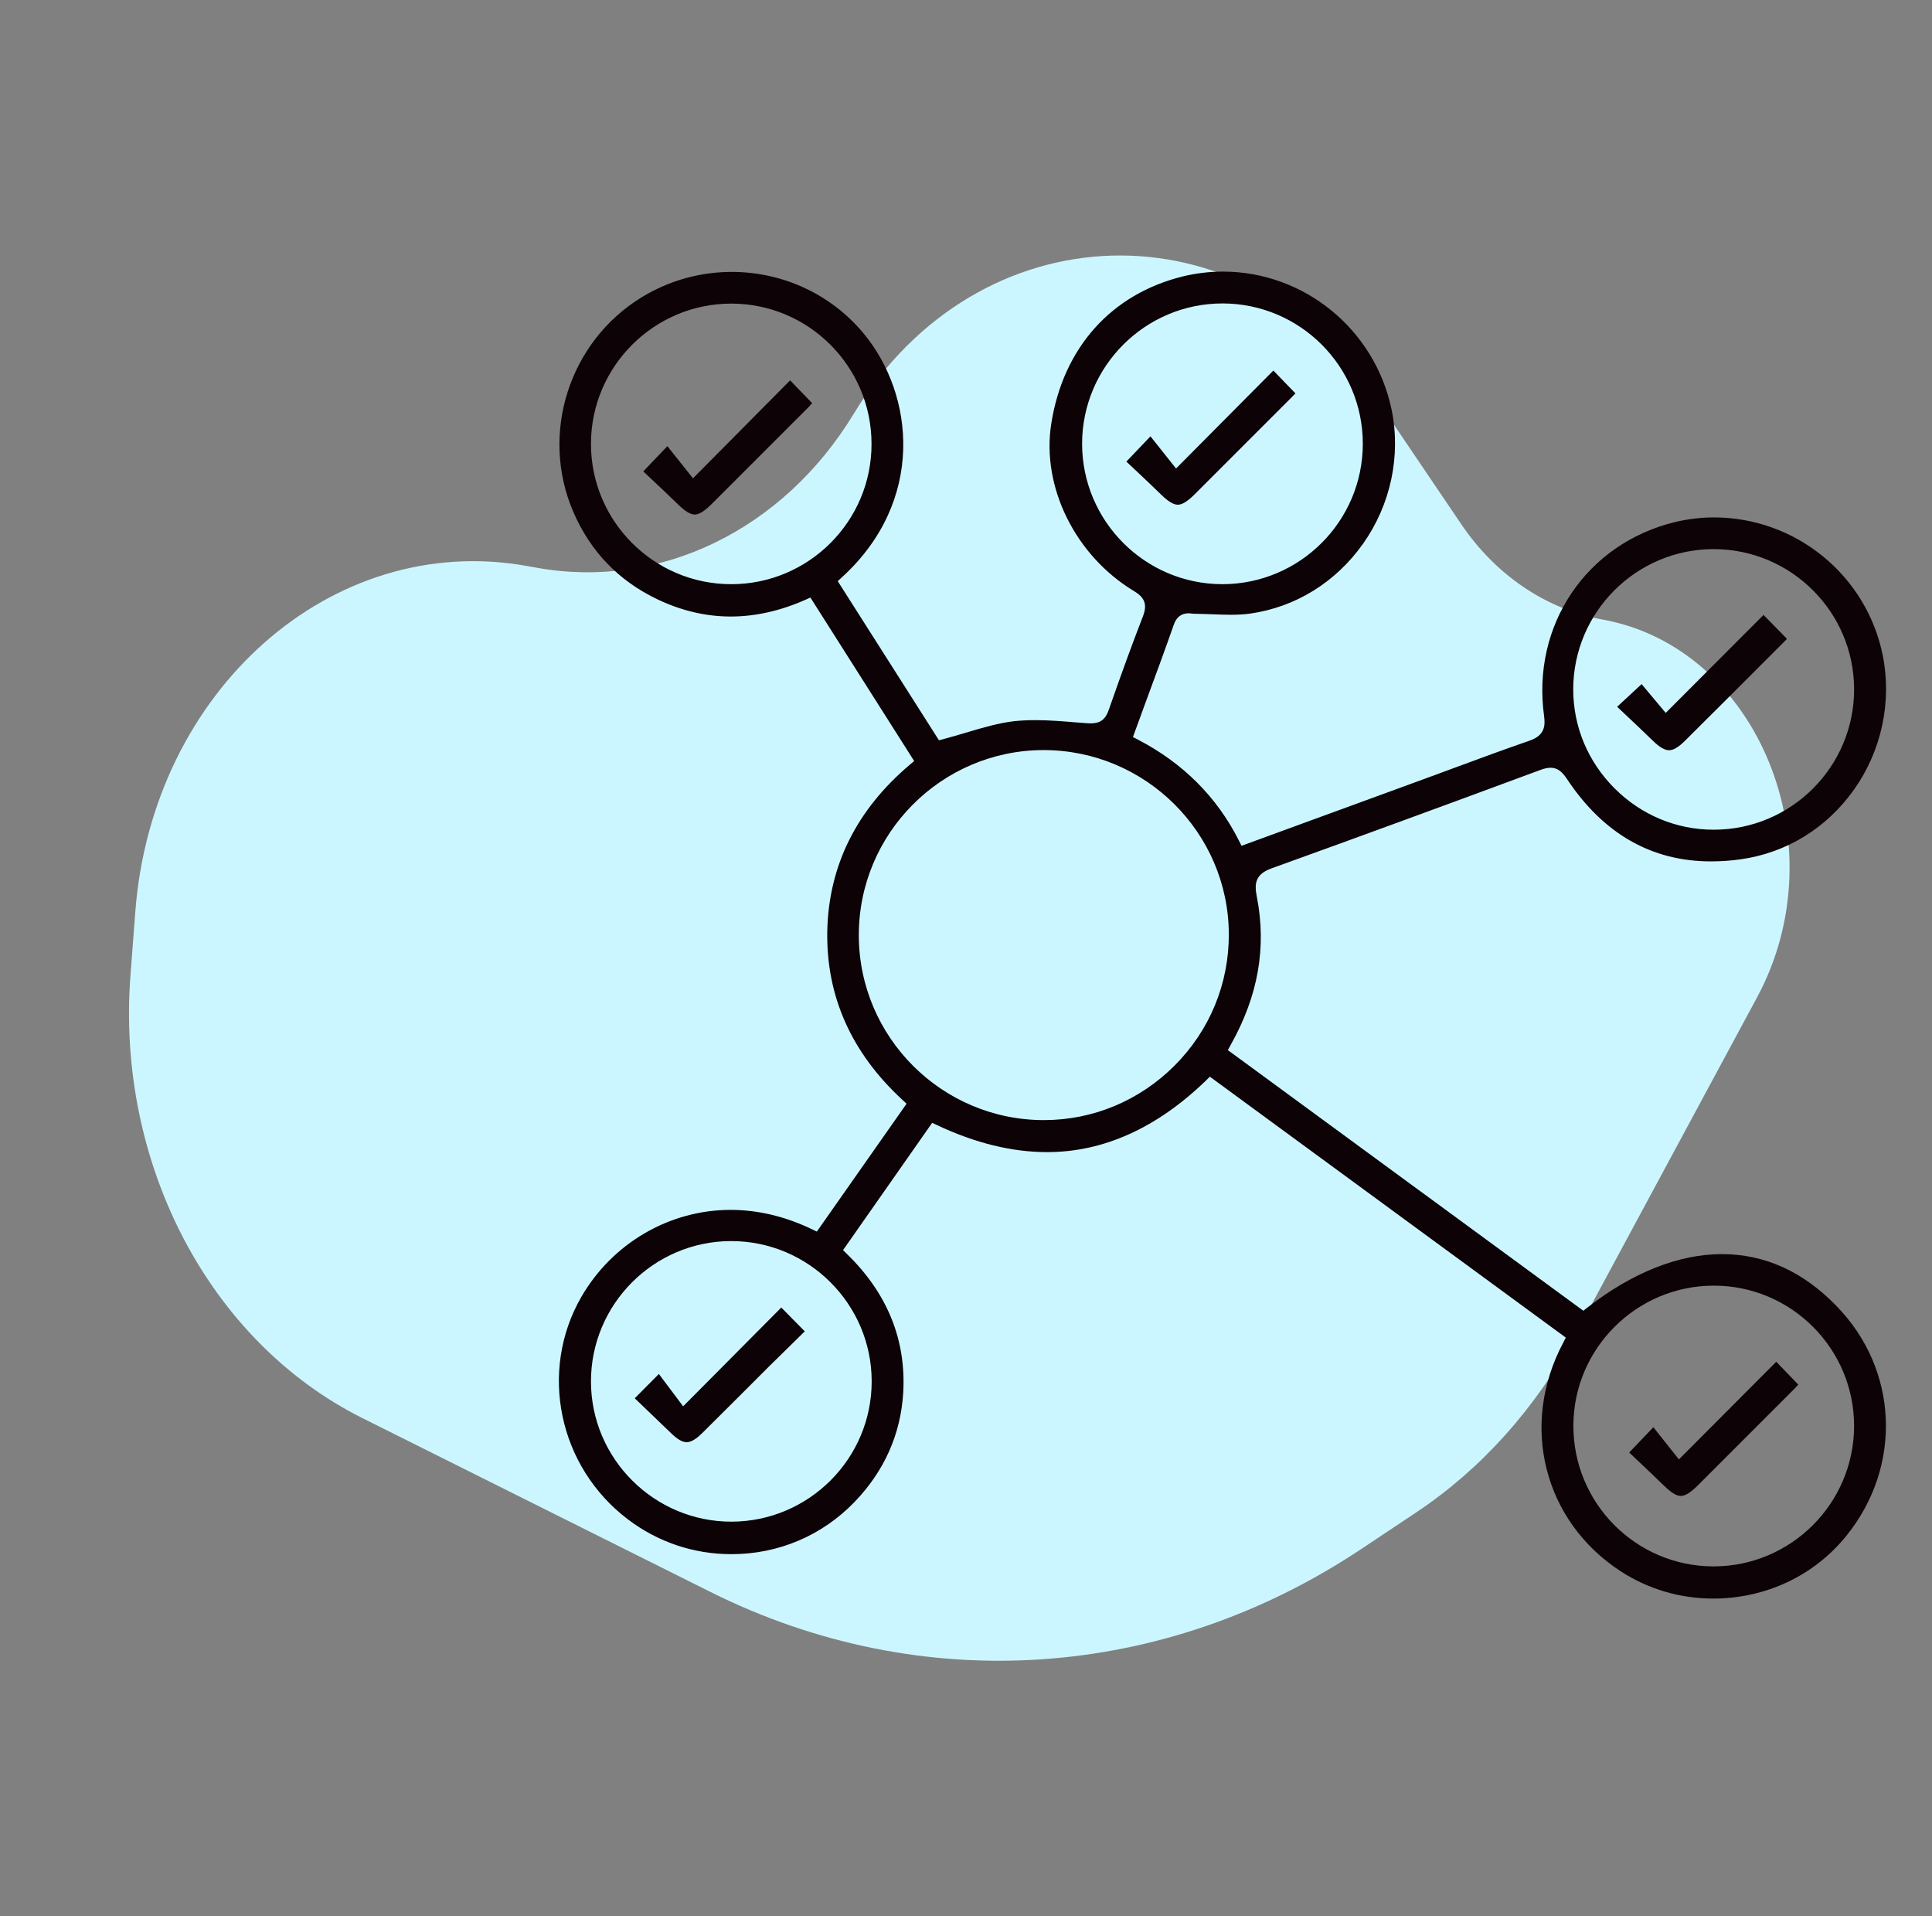 <svg width="121" height="120" viewBox="0 0 121 120" fill="none" xmlns="http://www.w3.org/2000/svg">
<rect x="0" y="0" width="121" height="120" fill="#808080" stroke="none"/>
<path d="M32.982 35.44L33.643 35.558C41.344 36.931 49.057 33.18 53.465 25.919C61.244 13.105 77.842 12.621 86.196 24.965L91.517 32.827C93.68 36.023 96.847 38.16 100.364 38.797C110.119 40.564 115.176 52.93 110.042 62.46L98.622 83.654C96.169 88.207 92.758 92.005 88.693 94.712L85.241 97.011C72.837 105.27 57.667 106.268 44.497 99.691L22.704 88.808C13.11 84.016 7.271 72.872 8.171 61.07L8.474 57.1C9.533 43.221 20.795 33.268 32.982 35.44Z" fill="#CCF6FF"/>
<path d="M107.839 78.535C105.139 78.535 102.218 79.694 99.407 81.89L99.165 82.082L76.899 65.76L77.07 65.448C78.803 62.365 79.337 59.322 78.713 56.149C78.541 55.292 78.642 54.728 79.67 54.366C85.04 52.431 90.702 50.356 96.515 48.2C96.747 48.119 96.928 48.079 97.11 48.079C97.633 48.079 97.916 48.452 98.147 48.794C100.414 52.209 103.437 53.942 107.154 53.942C107.759 53.942 108.384 53.902 109.018 53.812C111.89 53.408 114.408 51.857 116.121 49.439C117.844 47.001 118.499 43.938 117.914 41.036C116.907 36.029 112.464 32.402 107.346 32.402C106.52 32.402 105.694 32.503 104.898 32.694C99.356 34.044 95.911 39.152 96.707 44.855C96.787 45.459 96.737 46.054 95.81 46.376C94.248 46.92 92.697 47.484 91.155 48.059L89.271 48.754L77.756 52.965L77.594 52.643C76.214 49.902 74.078 47.776 71.267 46.316L70.955 46.154L71.751 43.978C72.355 42.336 72.95 40.734 73.514 39.122C73.675 38.649 73.988 38.407 74.431 38.407C74.511 38.407 74.592 38.417 74.683 38.427C74.743 38.437 74.804 38.437 74.864 38.437C75.207 38.437 75.559 38.457 75.912 38.467C76.295 38.477 76.668 38.498 77.05 38.498C77.524 38.498 77.917 38.477 78.279 38.427C81.141 38.024 83.659 36.462 85.372 34.044C87.095 31.606 87.75 28.543 87.156 25.662C86.118 20.635 81.685 17.008 76.587 17.008C75.761 17.008 74.924 17.108 74.118 17.3C69.605 18.398 66.582 21.773 65.837 26.549C65.222 30.498 67.348 34.8 71.025 37.017C71.59 37.359 71.912 37.762 71.58 38.598C70.925 40.291 70.26 42.104 69.434 44.472C69.232 45.056 68.9 45.298 68.315 45.298C68.245 45.298 68.154 45.298 68.073 45.288L67.398 45.238C66.562 45.167 65.696 45.097 64.85 45.097C64.386 45.097 63.963 45.117 63.56 45.157C62.562 45.268 61.575 45.56 60.527 45.872C60.054 46.013 59.57 46.154 59.087 46.285L58.805 46.356L52.467 36.392L52.719 36.16C57.948 31.405 57.303 24.725 54.059 20.846C52.024 18.418 49.022 17.028 45.828 17.028C43.843 17.028 41.899 17.572 40.196 18.61C35.642 21.39 33.798 27.163 35.904 32.05C36.972 34.528 38.735 36.362 41.153 37.52C42.664 38.246 44.216 38.608 45.767 38.608C47.299 38.608 48.871 38.256 50.442 37.56L50.755 37.419L57.253 47.656L56.981 47.887C53.636 50.718 51.903 54.215 51.812 58.295C51.732 62.365 53.314 65.922 56.517 68.874L56.779 69.115L51.158 77.125L50.845 76.974C49.183 76.178 47.47 75.765 45.758 75.765C41.929 75.765 38.352 77.85 36.408 81.215C33.728 85.86 34.977 91.855 39.33 95.149C41.204 96.57 43.45 97.325 45.808 97.325C48.75 97.325 51.48 96.167 53.515 94.061C55.379 92.127 56.407 89.829 56.568 87.22C56.759 83.915 55.581 80.994 53.042 78.525L52.8 78.284L58.381 70.314L58.684 70.455C61.071 71.584 63.389 72.148 65.575 72.148C69.111 72.148 72.456 70.637 75.529 67.665L75.771 67.423L98.067 83.764L97.906 84.077C95.155 89.235 96.676 95.26 101.512 98.403C103.225 99.512 105.22 100.106 107.295 100.106C110.58 100.106 113.612 98.675 115.627 96.187C119.164 91.824 118.902 85.759 115.013 81.78C112.927 79.624 110.519 78.535 107.839 78.535ZM107.326 34.387C112.172 34.387 116.121 38.326 116.121 43.172C116.121 48.018 112.182 51.958 107.326 51.958C104.998 51.958 102.792 51.041 101.119 49.368C99.447 47.696 98.53 45.5 98.53 43.162C98.54 38.326 102.48 34.387 107.326 34.387ZM67.771 27.778C67.781 22.942 71.721 19.002 76.567 19.002H76.577C81.423 19.012 85.362 22.952 85.352 27.808C85.342 32.644 81.403 36.583 76.547 36.583C71.701 36.573 67.771 32.624 67.771 27.778ZM45.798 36.583C40.952 36.583 37.012 32.644 37.012 27.798C37.012 22.952 40.962 19.012 45.798 19.012C50.644 19.012 54.583 22.952 54.583 27.798C54.593 32.644 50.644 36.583 45.798 36.583ZM54.593 86.485C54.603 91.331 50.664 95.28 45.808 95.29C40.972 95.29 37.023 91.351 37.012 86.525C37.002 81.679 40.942 77.73 45.778 77.719H45.798C50.634 77.719 54.583 81.659 54.593 86.485ZM73.564 66.728C71.368 68.924 68.466 70.143 65.374 70.143C58.996 70.143 53.797 64.954 53.787 58.577C53.777 52.189 58.966 46.991 65.333 46.971H65.353C71.731 46.971 76.939 52.139 76.96 58.496C76.97 61.589 75.771 64.521 73.564 66.728ZM107.306 98.091C102.459 98.081 98.53 94.132 98.54 89.275C98.55 84.439 102.5 80.51 107.336 80.51H107.356C112.202 80.52 116.131 84.47 116.121 89.316C116.101 94.162 112.162 98.091 107.306 98.091Z" fill="#0D0205"/>
<path d="M103.527 46.396C103.94 46.799 104.263 46.981 104.535 46.981C104.807 46.981 105.109 46.799 105.502 46.416C107.426 44.512 109.341 42.588 111.255 40.674L111.799 40.13C111.839 40.089 111.88 40.049 111.91 39.999L110.449 38.508L104.323 44.643L102.812 42.84L101.281 44.26L101.794 44.744C102.379 45.298 102.963 45.842 103.527 46.396Z" fill="#0D0205"/>
<path d="M42.785 88.066L41.264 86.041L39.753 87.563L42.03 89.749C42.423 90.132 42.735 90.313 43.007 90.313C43.279 90.313 43.601 90.122 44.004 89.719C44.74 88.983 45.475 88.248 46.211 87.522L48.145 85.588C48.719 85.024 50.402 83.371 50.402 83.371L48.931 81.88L42.785 88.066Z" fill="#0D0205"/>
<path d="M81.131 24.634L79.75 23.204L73.655 29.339L72.053 27.324L70.542 28.906L71.005 29.339C71.58 29.873 72.144 30.417 72.708 30.961C73.161 31.405 73.494 31.606 73.766 31.606C74.038 31.606 74.36 31.405 74.804 30.971C76.839 28.936 78.874 26.901 80.909 24.866C80.99 24.785 81.06 24.715 81.131 24.634Z" fill="#0D0205"/>
<path d="M105.149 91.391L103.548 89.376L102.036 90.958L102.51 91.411C103.084 91.945 103.648 92.489 104.212 93.033C104.666 93.477 104.998 93.678 105.27 93.678C105.542 93.678 105.865 93.477 106.308 93.043C108.343 91.008 110.378 88.973 112.414 86.938C112.484 86.868 112.555 86.787 112.625 86.706L111.245 85.276L105.149 91.391Z" fill="#0D0205"/>
<path d="M43.4 29.954L41.798 27.939L40.287 29.521L40.75 29.954C41.325 30.488 41.889 31.032 42.453 31.576C42.906 32.019 43.239 32.221 43.511 32.221C43.783 32.221 44.105 32.019 44.548 31.586C46.584 29.551 48.619 27.516 50.654 25.481C50.724 25.41 50.795 25.33 50.865 25.249L49.485 23.818L43.4 29.954Z" fill="#0D0205"/>
</svg>
